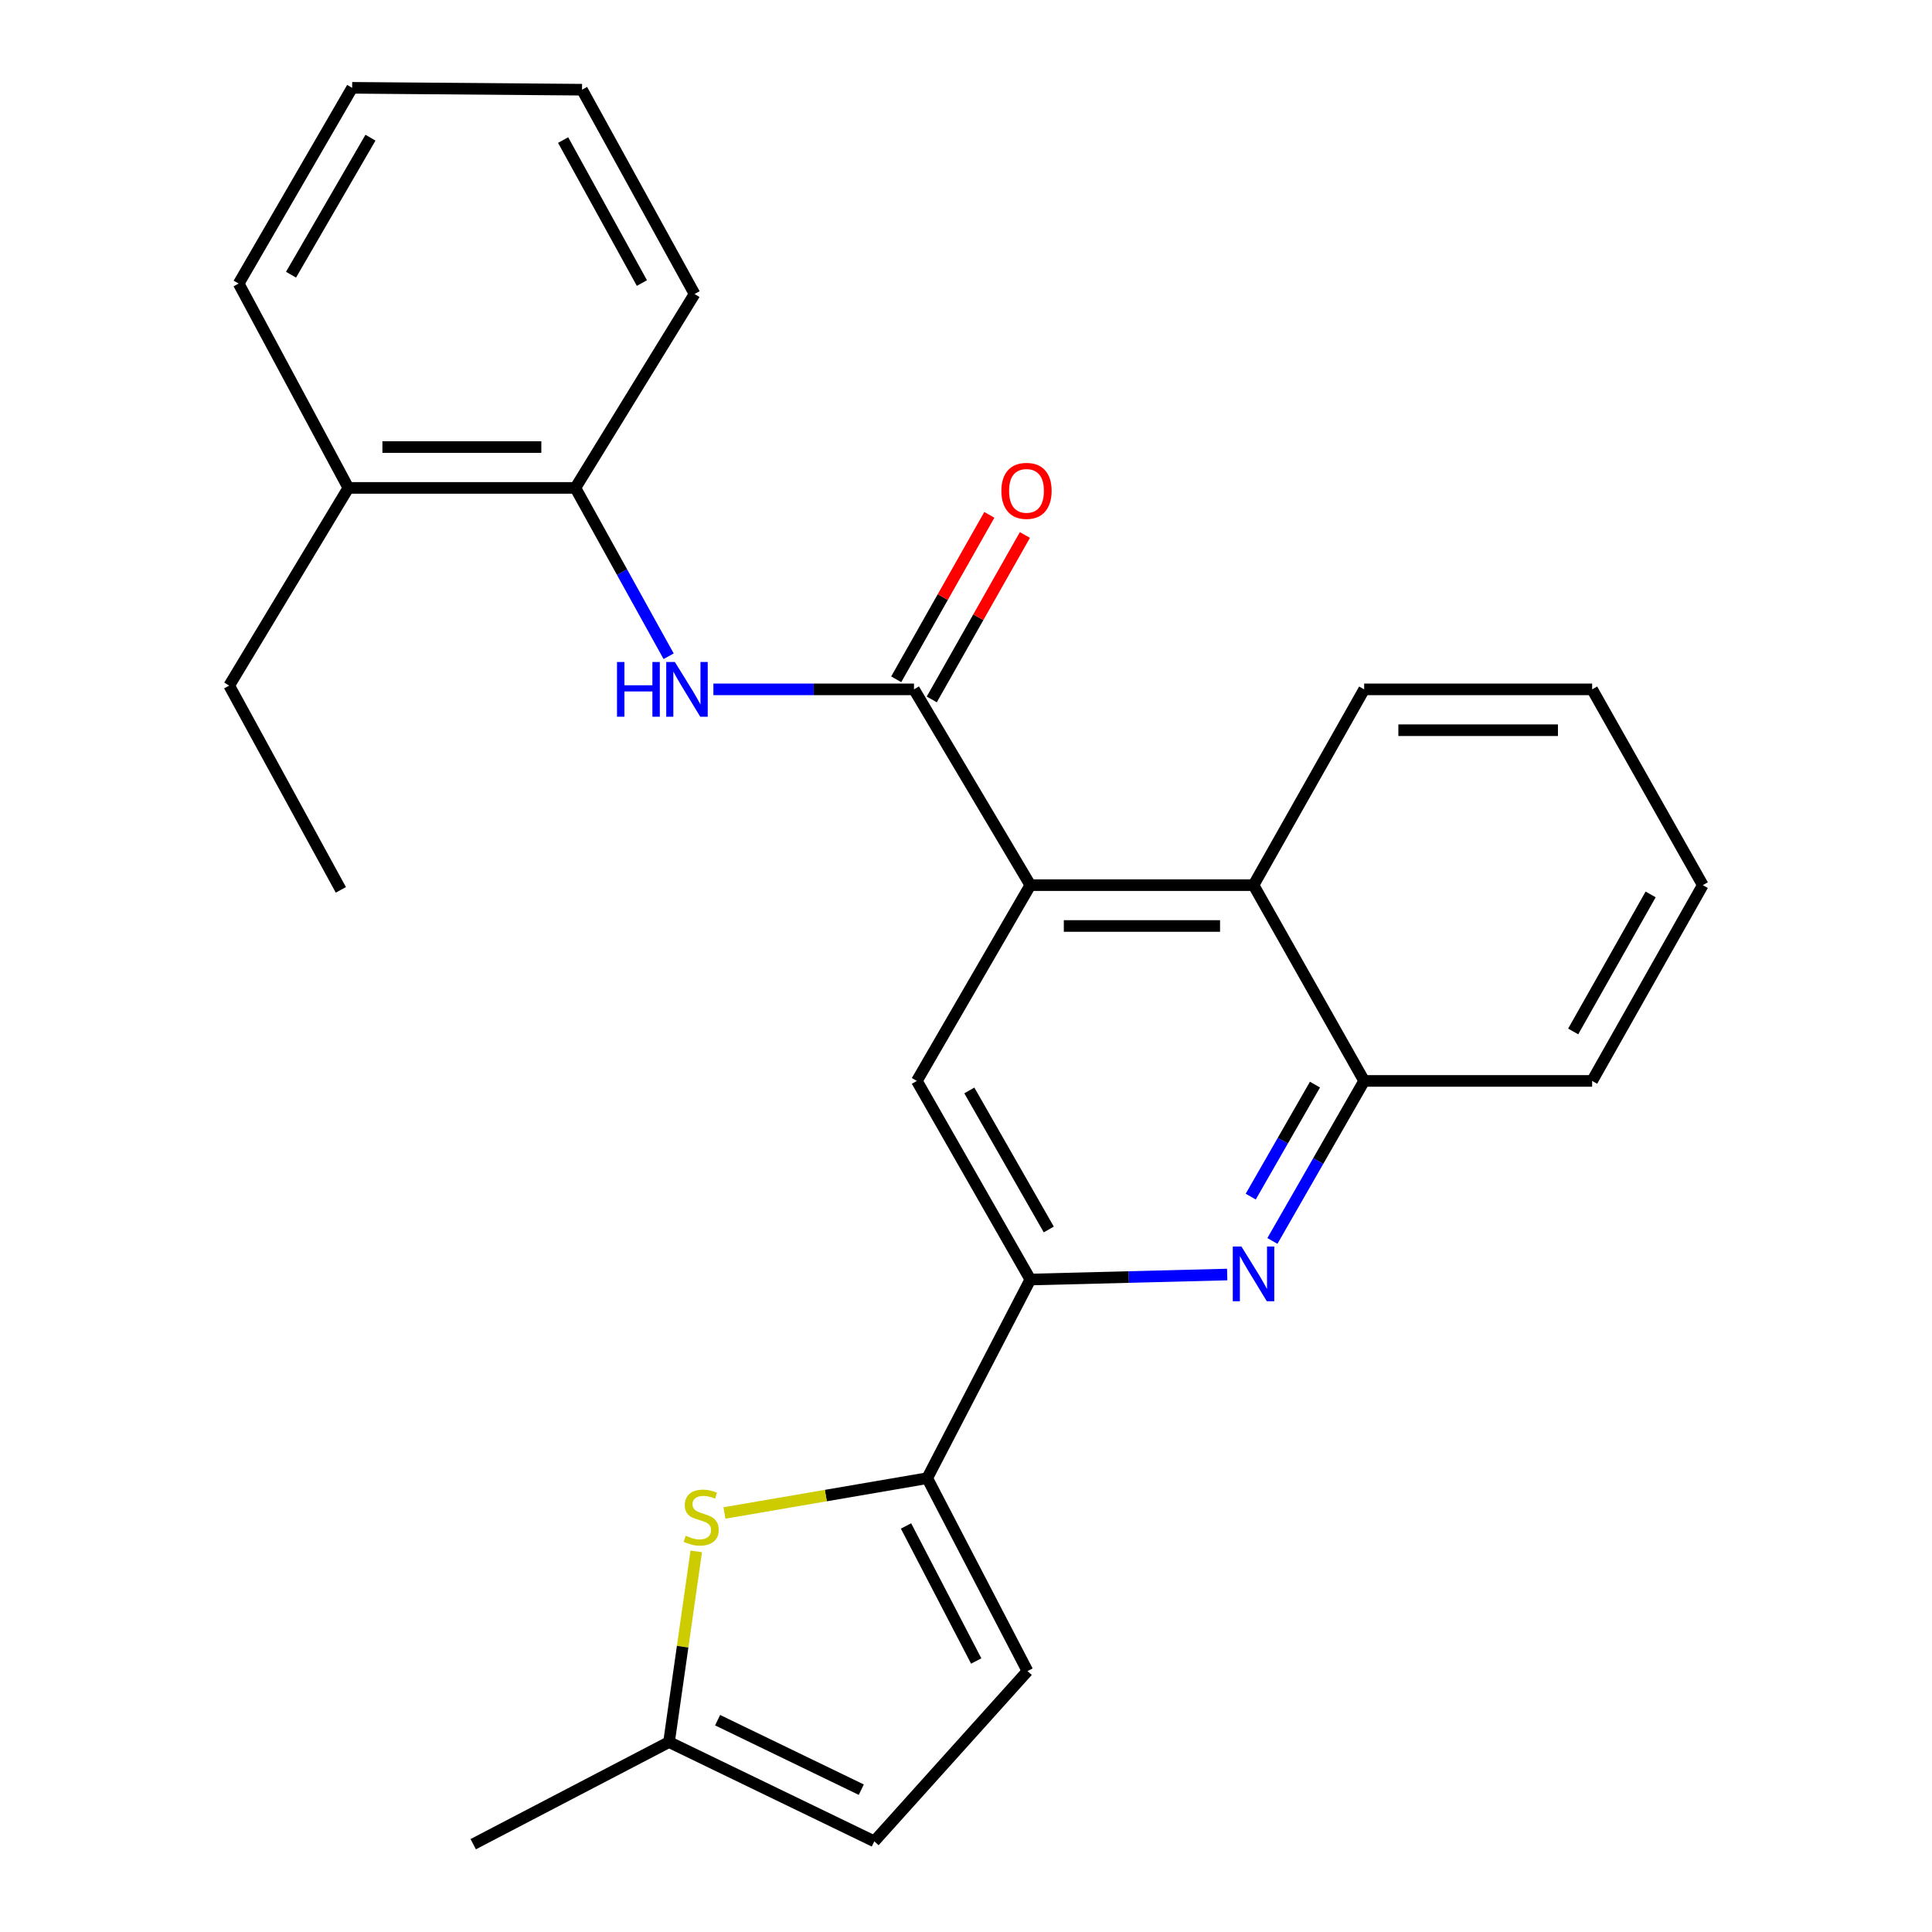 <?xml version='1.0' encoding='iso-8859-1'?>
<svg version='1.1' baseProfile='full'
              xmlns='http://www.w3.org/2000/svg'
                      xmlns:rdkit='http://www.rdkit.org/xml'
                      xmlns:xlink='http://www.w3.org/1999/xlink'
                  xml:space='preserve'
width='1000px' height='1000px' viewBox='0 0 1000 1000'>
<!-- END OF HEADER -->
<rect style='opacity:1.0;fill:#FFFFFF;stroke:none' width='1000' height='1000' x='0' y='0'> </rect>
<path class='bond-0' d='M 473.078,356.813 L 533.301,458.148' style='fill:none;fill-rule:evenodd;stroke:#000000;stroke-width:6px;stroke-linecap:butt;stroke-linejoin:miter;stroke-opacity:1' />
<path class='bond-5' d='M 473.078,356.813 L 421.167,356.813' style='fill:none;fill-rule:evenodd;stroke:#000000;stroke-width:6px;stroke-linecap:butt;stroke-linejoin:miter;stroke-opacity:1' />
<path class='bond-5' d='M 421.167,356.813 L 369.257,356.813' style='fill:none;fill-rule:evenodd;stroke:#0000FF;stroke-width:6px;stroke-linecap:butt;stroke-linejoin:miter;stroke-opacity:1' />
<path class='bond-13' d='M 482.276,362.023 L 506.379,319.467' style='fill:none;fill-rule:evenodd;stroke:#000000;stroke-width:6px;stroke-linecap:butt;stroke-linejoin:miter;stroke-opacity:1' />
<path class='bond-13' d='M 506.379,319.467 L 530.481,276.91' style='fill:none;fill-rule:evenodd;stroke:#FF0000;stroke-width:6px;stroke-linecap:butt;stroke-linejoin:miter;stroke-opacity:1' />
<path class='bond-13' d='M 463.879,351.603 L 487.981,309.047' style='fill:none;fill-rule:evenodd;stroke:#000000;stroke-width:6px;stroke-linecap:butt;stroke-linejoin:miter;stroke-opacity:1' />
<path class='bond-13' d='M 487.981,309.047 L 512.084,266.491' style='fill:none;fill-rule:evenodd;stroke:#FF0000;stroke-width:6px;stroke-linecap:butt;stroke-linejoin:miter;stroke-opacity:1' />
<path class='bond-6' d='M 533.301,458.148 L 474.558,559.483' style='fill:none;fill-rule:evenodd;stroke:#000000;stroke-width:6px;stroke-linecap:butt;stroke-linejoin:miter;stroke-opacity:1' />
<path class='bond-7' d='M 533.301,458.148 L 648.825,458.148' style='fill:none;fill-rule:evenodd;stroke:#000000;stroke-width:6px;stroke-linecap:butt;stroke-linejoin:miter;stroke-opacity:1' />
<path class='bond-7' d='M 550.629,479.291 L 631.497,479.291' style='fill:none;fill-rule:evenodd;stroke:#000000;stroke-width:6px;stroke-linecap:butt;stroke-linejoin:miter;stroke-opacity:1' />
<path class='bond-1' d='M 479.926,765.102 L 533.301,662.286' style='fill:none;fill-rule:evenodd;stroke:#000000;stroke-width:6px;stroke-linecap:butt;stroke-linejoin:miter;stroke-opacity:1' />
<path class='bond-4' d='M 479.926,765.102 L 427.447,774.105' style='fill:none;fill-rule:evenodd;stroke:#000000;stroke-width:6px;stroke-linecap:butt;stroke-linejoin:miter;stroke-opacity:1' />
<path class='bond-4' d='M 427.447,774.105 L 374.969,783.109' style='fill:none;fill-rule:evenodd;stroke:#CCCC00;stroke-width:6px;stroke-linecap:butt;stroke-linejoin:miter;stroke-opacity:1' />
<path class='bond-9' d='M 479.926,765.102 L 531.832,864.957' style='fill:none;fill-rule:evenodd;stroke:#000000;stroke-width:6px;stroke-linecap:butt;stroke-linejoin:miter;stroke-opacity:1' />
<path class='bond-9' d='M 468.952,789.832 L 505.286,859.73' style='fill:none;fill-rule:evenodd;stroke:#000000;stroke-width:6px;stroke-linecap:butt;stroke-linejoin:miter;stroke-opacity:1' />
<path class='bond-2' d='M 658.595,642.312 L 682.342,600.898' style='fill:none;fill-rule:evenodd;stroke:#0000FF;stroke-width:6px;stroke-linecap:butt;stroke-linejoin:miter;stroke-opacity:1' />
<path class='bond-2' d='M 682.342,600.898 L 706.088,559.483' style='fill:none;fill-rule:evenodd;stroke:#000000;stroke-width:6px;stroke-linecap:butt;stroke-linejoin:miter;stroke-opacity:1' />
<path class='bond-2' d='M 647.377,619.37 L 664,590.38' style='fill:none;fill-rule:evenodd;stroke:#0000FF;stroke-width:6px;stroke-linecap:butt;stroke-linejoin:miter;stroke-opacity:1' />
<path class='bond-2' d='M 664,590.38 L 680.622,561.39' style='fill:none;fill-rule:evenodd;stroke:#000000;stroke-width:6px;stroke-linecap:butt;stroke-linejoin:miter;stroke-opacity:1' />
<path class='bond-26' d='M 635.196,659.696 L 584.248,660.991' style='fill:none;fill-rule:evenodd;stroke:#0000FF;stroke-width:6px;stroke-linecap:butt;stroke-linejoin:miter;stroke-opacity:1' />
<path class='bond-26' d='M 584.248,660.991 L 533.301,662.286' style='fill:none;fill-rule:evenodd;stroke:#000000;stroke-width:6px;stroke-linecap:butt;stroke-linejoin:miter;stroke-opacity:1' />
<path class='bond-3' d='M 533.301,662.286 L 474.558,559.483' style='fill:none;fill-rule:evenodd;stroke:#000000;stroke-width:6px;stroke-linecap:butt;stroke-linejoin:miter;stroke-opacity:1' />
<path class='bond-3' d='M 542.847,636.376 L 501.727,564.414' style='fill:none;fill-rule:evenodd;stroke:#000000;stroke-width:6px;stroke-linecap:butt;stroke-linejoin:miter;stroke-opacity:1' />
<path class='bond-10' d='M 360.377,802.998 L 353.333,852.343' style='fill:none;fill-rule:evenodd;stroke:#CCCC00;stroke-width:6px;stroke-linecap:butt;stroke-linejoin:miter;stroke-opacity:1' />
<path class='bond-10' d='M 353.333,852.343 L 346.288,901.687' style='fill:none;fill-rule:evenodd;stroke:#000000;stroke-width:6px;stroke-linecap:butt;stroke-linejoin:miter;stroke-opacity:1' />
<path class='bond-11' d='M 346.084,339.673 L 321.948,296.107' style='fill:none;fill-rule:evenodd;stroke:#0000FF;stroke-width:6px;stroke-linecap:butt;stroke-linejoin:miter;stroke-opacity:1' />
<path class='bond-11' d='M 321.948,296.107 L 297.811,252.541' style='fill:none;fill-rule:evenodd;stroke:#000000;stroke-width:6px;stroke-linecap:butt;stroke-linejoin:miter;stroke-opacity:1' />
<path class='bond-8' d='M 648.825,458.148 L 706.088,559.483' style='fill:none;fill-rule:evenodd;stroke:#000000;stroke-width:6px;stroke-linecap:butt;stroke-linejoin:miter;stroke-opacity:1' />
<path class='bond-15' d='M 648.825,458.148 L 706.088,356.813' style='fill:none;fill-rule:evenodd;stroke:#000000;stroke-width:6px;stroke-linecap:butt;stroke-linejoin:miter;stroke-opacity:1' />
<path class='bond-16' d='M 706.088,559.483 L 824.091,559.483' style='fill:none;fill-rule:evenodd;stroke:#000000;stroke-width:6px;stroke-linecap:butt;stroke-linejoin:miter;stroke-opacity:1' />
<path class='bond-12' d='M 531.832,864.957 L 452.533,953.077' style='fill:none;fill-rule:evenodd;stroke:#000000;stroke-width:6px;stroke-linecap:butt;stroke-linejoin:miter;stroke-opacity:1' />
<path class='bond-17' d='M 346.288,901.687 L 244.941,954.545' style='fill:none;fill-rule:evenodd;stroke:#000000;stroke-width:6px;stroke-linecap:butt;stroke-linejoin:miter;stroke-opacity:1' />
<path class='bond-29' d='M 346.288,901.687 L 452.533,953.077' style='fill:none;fill-rule:evenodd;stroke:#000000;stroke-width:6px;stroke-linecap:butt;stroke-linejoin:miter;stroke-opacity:1' />
<path class='bond-29' d='M 371.431,890.362 L 445.803,926.335' style='fill:none;fill-rule:evenodd;stroke:#000000;stroke-width:6px;stroke-linecap:butt;stroke-linejoin:miter;stroke-opacity:1' />
<path class='bond-14' d='M 297.811,252.541 L 180.313,252.541' style='fill:none;fill-rule:evenodd;stroke:#000000;stroke-width:6px;stroke-linecap:butt;stroke-linejoin:miter;stroke-opacity:1' />
<path class='bond-14' d='M 280.187,231.398 L 197.938,231.398' style='fill:none;fill-rule:evenodd;stroke:#000000;stroke-width:6px;stroke-linecap:butt;stroke-linejoin:miter;stroke-opacity:1' />
<path class='bond-18' d='M 297.811,252.541 L 359.503,152.169' style='fill:none;fill-rule:evenodd;stroke:#000000;stroke-width:6px;stroke-linecap:butt;stroke-linejoin:miter;stroke-opacity:1' />
<path class='bond-19' d='M 180.313,252.541 L 118.634,354.863' style='fill:none;fill-rule:evenodd;stroke:#000000;stroke-width:6px;stroke-linecap:butt;stroke-linejoin:miter;stroke-opacity:1' />
<path class='bond-20' d='M 180.313,252.541 L 123.532,146.778' style='fill:none;fill-rule:evenodd;stroke:#000000;stroke-width:6px;stroke-linecap:butt;stroke-linejoin:miter;stroke-opacity:1' />
<path class='bond-22' d='M 706.088,356.813 L 824.091,356.813' style='fill:none;fill-rule:evenodd;stroke:#000000;stroke-width:6px;stroke-linecap:butt;stroke-linejoin:miter;stroke-opacity:1' />
<path class='bond-22' d='M 723.789,377.956 L 806.391,377.956' style='fill:none;fill-rule:evenodd;stroke:#000000;stroke-width:6px;stroke-linecap:butt;stroke-linejoin:miter;stroke-opacity:1' />
<path class='bond-28' d='M 824.091,559.483 L 881.366,458.148' style='fill:none;fill-rule:evenodd;stroke:#000000;stroke-width:6px;stroke-linecap:butt;stroke-linejoin:miter;stroke-opacity:1' />
<path class='bond-28' d='M 814.276,533.879 L 854.368,462.945' style='fill:none;fill-rule:evenodd;stroke:#000000;stroke-width:6px;stroke-linecap:butt;stroke-linejoin:miter;stroke-opacity:1' />
<path class='bond-24' d='M 359.503,152.169 L 301.253,46.429' style='fill:none;fill-rule:evenodd;stroke:#000000;stroke-width:6px;stroke-linecap:butt;stroke-linejoin:miter;stroke-opacity:1' />
<path class='bond-24' d='M 332.246,146.51 L 291.471,72.492' style='fill:none;fill-rule:evenodd;stroke:#000000;stroke-width:6px;stroke-linecap:butt;stroke-linejoin:miter;stroke-opacity:1' />
<path class='bond-21' d='M 118.634,354.863 L 176.425,460.591' style='fill:none;fill-rule:evenodd;stroke:#000000;stroke-width:6px;stroke-linecap:butt;stroke-linejoin:miter;stroke-opacity:1' />
<path class='bond-27' d='M 123.532,146.778 L 182.275,45.455' style='fill:none;fill-rule:evenodd;stroke:#000000;stroke-width:6px;stroke-linecap:butt;stroke-linejoin:miter;stroke-opacity:1' />
<path class='bond-27' d='M 150.635,142.184 L 191.755,71.258' style='fill:none;fill-rule:evenodd;stroke:#000000;stroke-width:6px;stroke-linecap:butt;stroke-linejoin:miter;stroke-opacity:1' />
<path class='bond-23' d='M 824.091,356.813 L 881.366,458.148' style='fill:none;fill-rule:evenodd;stroke:#000000;stroke-width:6px;stroke-linecap:butt;stroke-linejoin:miter;stroke-opacity:1' />
<path class='bond-25' d='M 301.253,46.429 L 182.275,45.455' style='fill:none;fill-rule:evenodd;stroke:#000000;stroke-width:6px;stroke-linecap:butt;stroke-linejoin:miter;stroke-opacity:1' />
<path  class='atom-3' d='M 642.565 645.19
L 651.845 660.19
Q 652.765 661.67, 654.245 664.35
Q 655.725 667.03, 655.805 667.19
L 655.805 645.19
L 659.565 645.19
L 659.565 673.51
L 655.685 673.51
L 645.725 657.11
Q 644.565 655.19, 643.325 652.99
Q 642.125 650.79, 641.765 650.11
L 641.765 673.51
L 638.085 673.51
L 638.085 645.19
L 642.565 645.19
' fill='#0000FF'/>
<path  class='atom-5' d='M 354.921 794.896
Q 355.241 795.016, 356.561 795.576
Q 357.881 796.136, 359.321 796.496
Q 360.801 796.816, 362.241 796.816
Q 364.921 796.816, 366.481 795.536
Q 368.041 794.216, 368.041 791.936
Q 368.041 790.376, 367.241 789.416
Q 366.481 788.456, 365.281 787.936
Q 364.081 787.416, 362.081 786.816
Q 359.561 786.056, 358.041 785.336
Q 356.561 784.616, 355.481 783.096
Q 354.441 781.576, 354.441 779.016
Q 354.441 775.456, 356.841 773.256
Q 359.281 771.056, 364.081 771.056
Q 367.361 771.056, 371.081 772.616
L 370.161 775.696
Q 366.761 774.296, 364.201 774.296
Q 361.441 774.296, 359.921 775.456
Q 358.401 776.576, 358.441 778.536
Q 358.441 780.056, 359.201 780.976
Q 360.001 781.896, 361.121 782.416
Q 362.281 782.936, 364.201 783.536
Q 366.761 784.336, 368.281 785.136
Q 369.801 785.936, 370.881 787.576
Q 372.001 789.176, 372.001 791.936
Q 372.001 795.856, 369.361 797.976
Q 366.761 800.056, 362.401 800.056
Q 359.881 800.056, 357.961 799.496
Q 356.081 798.976, 353.841 798.056
L 354.921 794.896
' fill='#CCCC00'/>
<path  class='atom-6' d='M 319.36 342.653
L 323.2 342.653
L 323.2 354.693
L 337.68 354.693
L 337.68 342.653
L 341.52 342.653
L 341.52 370.973
L 337.68 370.973
L 337.68 357.893
L 323.2 357.893
L 323.2 370.973
L 319.36 370.973
L 319.36 342.653
' fill='#0000FF'/>
<path  class='atom-6' d='M 349.32 342.653
L 358.6 357.653
Q 359.52 359.133, 361 361.813
Q 362.48 364.493, 362.56 364.653
L 362.56 342.653
L 366.32 342.653
L 366.32 370.973
L 362.44 370.973
L 352.48 354.573
Q 351.32 352.653, 350.08 350.453
Q 348.88 348.253, 348.52 347.573
L 348.52 370.973
L 344.84 370.973
L 344.84 342.653
L 349.32 342.653
' fill='#0000FF'/>
<path  class='atom-14' d='M 518.316 254.066
Q 518.316 247.266, 521.676 243.466
Q 525.036 239.666, 531.316 239.666
Q 537.596 239.666, 540.956 243.466
Q 544.316 247.266, 544.316 254.066
Q 544.316 260.946, 540.916 264.866
Q 537.516 268.746, 531.316 268.746
Q 525.076 268.746, 521.676 264.866
Q 518.316 260.986, 518.316 254.066
M 531.316 265.546
Q 535.636 265.546, 537.956 262.666
Q 540.316 259.746, 540.316 254.066
Q 540.316 248.506, 537.956 245.706
Q 535.636 242.866, 531.316 242.866
Q 526.996 242.866, 524.636 245.666
Q 522.316 248.466, 522.316 254.066
Q 522.316 259.786, 524.636 262.666
Q 526.996 265.546, 531.316 265.546
' fill='#FF0000'/>
</svg>

